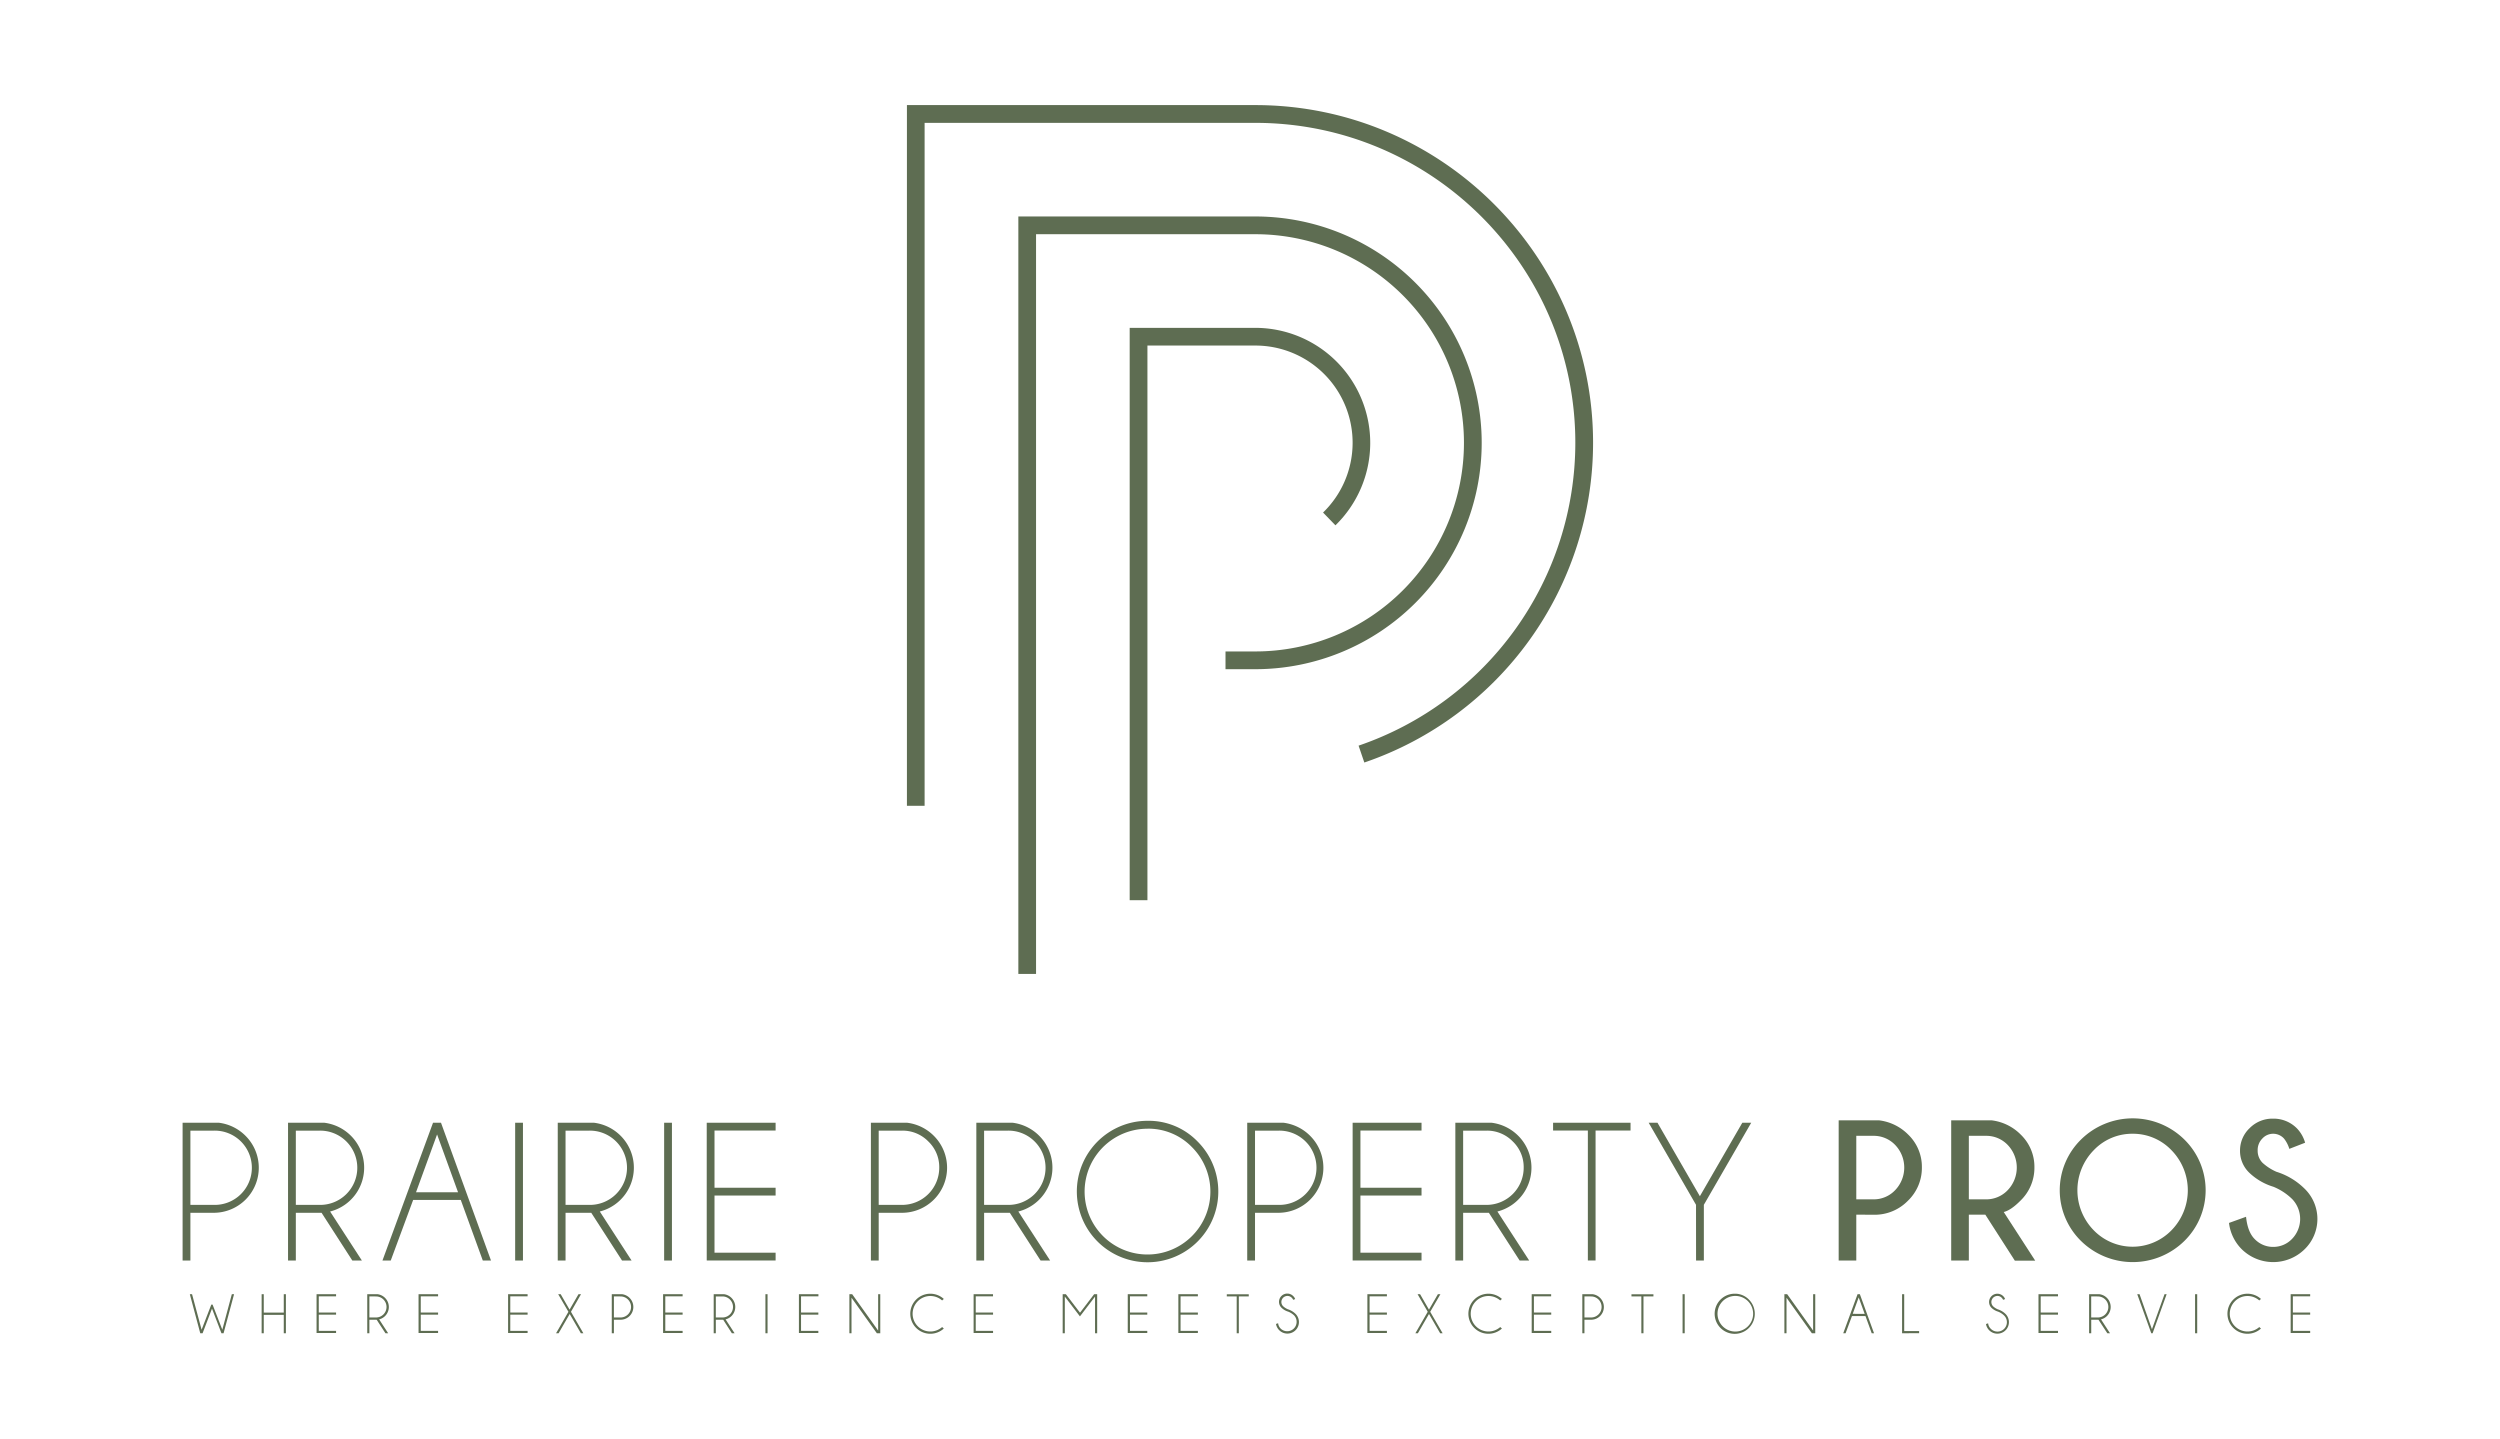 <svg id="Layer_1" data-name="Layer 1" xmlns="http://www.w3.org/2000/svg" viewBox="0 0 1173.47 675.37"><defs><style>.cls-1{fill:#5e6d52;}</style></defs><path class="cls-1" d="M486.31,457.15H478V101.61H589.24a106.25,106.25,0,0,1,0,212.5h-14v-8.33h14a97.92,97.92,0,0,0,0-195.84H486.31Z"/><path class="cls-1" d="M640.4,357.92,637.7,350A150.3,150.3,0,0,0,739.44,207.86c0-82.82-67.38-150.19-150.2-150.19H434V378.23H425.7V49.33H589.24c87.42,0,158.53,71.12,158.53,158.53A158.62,158.62,0,0,1,640.4,357.92Z"/><path class="cls-1" d="M538.59,422.54h-8.33V153.89h59a54,54,0,0,1,37.58,92.69l-5.81-6a45.62,45.62,0,0,0-31.77-78.38H538.59Z"/><path class="cls-1" d="M89.37,569.27v22.41H85.71V527h17a21.34,21.34,0,0,1,12.58,6.18,21.15,21.15,0,0,1-14.91,36.09Zm0-38.56v34.85h11a17.43,17.43,0,1,0,0-34.85Z"/><path class="cls-1" d="M150.94,569.27H138.86v22.41H135.2V527h17a21.36,21.36,0,0,1,12.58,6.18,21.21,21.21,0,0,1-9.83,35.49l14.91,23h-4.49Zm-12.08-38.56v34.85h11a17.43,17.43,0,1,0,0-34.85Z"/><path class="cls-1" d="M207,527l23.47,64.68h-3.85l-10.34-28.45H193.93l-10.52,28.45h-3.89L203.26,527Zm8,32.62-9.84-27.13-9.88,27.13Z"/><path class="cls-1" d="M245.47,527v64.68h-3.66V527Z"/><path class="cls-1" d="M277.53,569.27H265.46v22.41H261.8V527h17a21.36,21.36,0,0,1,12.58,6.18,21.21,21.21,0,0,1-9.84,35.49l14.91,23h-4.48Zm-12.07-38.56v34.85h11a17.43,17.43,0,1,0,0-34.85Z"/><path class="cls-1" d="M315.4,527v64.68h-3.66V527Z"/><path class="cls-1" d="M364.06,527v3.66H335.38v26.85h28.68v3.66H335.38V588h28.68v3.66H331.73V527Z"/><path class="cls-1" d="M412.45,569.27v22.41h-3.66V527h17a21.36,21.36,0,0,1,12.58,6.18,21.15,21.15,0,0,1-14.91,36.09Zm0-38.56v34.85h11a17.45,17.45,0,0,0,17.42-17.47,16.64,16.64,0,0,0-5.12-12.3,16.85,16.85,0,0,0-12.3-5.08Z"/><path class="cls-1" d="M474,569.27H461.93v22.41h-3.65V527h17a21.31,21.31,0,0,1,12.57,6.18A21.21,21.21,0,0,1,478,568.67l14.91,23h-4.48Zm-12.08-38.56v34.85h11a17.43,17.43,0,1,0,0-34.85Z"/><path class="cls-1" d="M562.13,535.81a33.2,33.2,0,1,1-23.49-9.72A31.94,31.94,0,0,1,562.13,535.81Zm-23.49-6a29.52,29.52,0,1,0,20.86,8.65A28.42,28.42,0,0,0,538.64,529.79Z"/><path class="cls-1" d="M589.09,569.27v22.41h-3.66V527h17A21.31,21.31,0,0,1,615,533.18a21.15,21.15,0,0,1-14.91,36.09Zm0-38.56v34.85h11a17.43,17.43,0,1,0,0-34.85Z"/><path class="cls-1" d="M667.25,527v3.66H638.57v26.85h28.68v3.66H638.57V588h28.68v3.66H634.91V527Z"/><path class="cls-1" d="M698.85,569.27H686.78v22.41h-3.66V527h17a21.36,21.36,0,0,1,12.58,6.18,21.21,21.21,0,0,1-9.84,35.49l14.92,23h-4.49Zm-12.07-38.56v34.85h11a17.45,17.45,0,0,0,17.42-17.47,16.64,16.64,0,0,0-5.12-12.3,16.83,16.83,0,0,0-12.3-5.08Z"/><path class="cls-1" d="M748.94,530.66v61h-3.62v-61H729V527h36.36v3.66Z"/><path class="cls-1" d="M796.09,565.52,773.86,527H778l19.9,34.49L817.82,527H822l-22.23,38.52v26.16h-3.66Z"/><path class="cls-1" d="M871.32,570.14v21.54h-8.27V525.86h18.84a23.11,23.11,0,0,1,13.77,6.68A21,21,0,0,1,902.11,548a21.39,21.39,0,0,1-6.54,15.6,21.81,21.81,0,0,1-16.1,6.59Zm0-37v29.82h8.15a13.79,13.79,0,0,0,10.06-4.28,15.33,15.33,0,0,0,0-21.29,13.88,13.88,0,0,0-10.06-4.25Z"/><path class="cls-1" d="M931.88,570.14h-7.73v21.54h-8.28V525.86h18.85a23.08,23.08,0,0,1,13.76,6.68A21,21,0,0,1,954.93,548a21.41,21.41,0,0,1-6.63,15.65q-4.39,4.42-7.77,5.26l14.77,22.82h-9.56Zm-7.73-37v29.82h8.14a13.81,13.81,0,0,0,10.07-4.28,15.35,15.35,0,0,0,0-21.29,13.9,13.9,0,0,0-10.07-4.25Z"/><path class="cls-1" d="M1025.35,534.92a33.37,33.37,0,0,1,0,47.54,34.62,34.62,0,0,1-48.58,0,33.37,33.37,0,0,1,0-47.54,34.55,34.55,0,0,1,48.58,0ZM1001,532.17a24.84,24.84,0,0,0-18.21,7.71,26.87,26.87,0,0,0,0,37.62,25.45,25.45,0,0,0,36.46,0,26.87,26.87,0,0,0,0-37.62A24.91,24.91,0,0,0,1001,532.17Z"/><path class="cls-1" d="M1067.13,557.06a28.25,28.25,0,0,1-11.39-6.64,14.11,14.11,0,0,1-4.3-10.38,14.38,14.38,0,0,1,4.46-10.45,15,15,0,0,1,11.09-4.51,15.37,15.37,0,0,1,11.21,4.62,16,16,0,0,1,3.79,6.68l-7.41,2.88a14.43,14.43,0,0,0-2.47-4.8,6.86,6.86,0,0,0-10.17-.07,7.65,7.65,0,0,0-2.22,5.65,8,8,0,0,0,2.28,5.76,24,24,0,0,0,6.5,4.21,32.49,32.49,0,0,1,13.17,7.87,19.82,19.82,0,0,1,.07,28.52,21.05,21.05,0,0,1-29.62-.16,20.88,20.88,0,0,1-5.85-12.21l8-2.89q.74,7.18,4.07,10.48a11.88,11.88,0,0,0,8.69,3.66,12.09,12.09,0,0,0,8.85-3.78,13.47,13.47,0,0,0,.07-18.64A27.37,27.37,0,0,0,1067.13,557.06Z"/><path class="cls-1" d="M99.78,612.35l4.57,11.8,4.47-16.67h1.05l-4.93,18.34h-1l-4.43-11.59-4.42,11.59H94L89.1,607.48h1.05l4.48,16.67,4.56-11.8Z"/><path class="cls-1" d="M123.81,617.17v8.65h-1V607.48h1v8.65h9.39v-8.65h1v18.34h-1v-8.65Z"/><path class="cls-1" d="M157.75,607.48v1h-8.12v7.61h8.12v1h-8.12v7.61h8.12v1h-9.16V607.48Z"/><path class="cls-1" d="M176.8,619.47h-3.42v6.35h-1V607.48h4.81a6.07,6.07,0,0,1,3.57,1.76,6,6,0,0,1-2.79,10.06l4.23,6.52h-1.27Zm-3.42-10.94v9.88h3.11a4.94,4.94,0,1,0,0-9.88Z"/><path class="cls-1" d="M205.63,607.48v1H197.5v7.61h8.13v1H197.5v7.61h8.13v1h-9.17V607.48Z"/><path class="cls-1" d="M247.65,607.48v1h-8.13v7.61h8.13v1h-8.13v7.61h8.13v1h-9.16V607.48Z"/><path class="cls-1" d="M261,625.82l5.81-10.08L262,607.48h1.18l4.17,7.25,4.19-7.25h1.18L268,615.74l5.83,10.08h-1.18l-5.24-9.05-5.22,9.05Z"/><path class="cls-1" d="M288.16,619.47v6.35h-1V607.48h4.81a6.07,6.07,0,0,1,3.57,1.76,6,6,0,0,1-4.23,10.23Zm0-10.94v9.88h3.11a4.94,4.94,0,1,0,0-9.88Z"/><path class="cls-1" d="M320.41,607.48v1h-8.13v7.61h8.13v1h-8.13v7.61h8.13v1h-9.17V607.48Z"/><path class="cls-1" d="M339.46,619.47H336v6.35h-1V607.48h4.81a6,6,0,0,1,3.56,1.76,6,6,0,0,1-2.79,10.06l4.23,6.52h-1.27ZM336,608.53v9.88h3.12a4.94,4.94,0,0,0,0-9.88Z"/><path class="cls-1" d="M360.28,607.48v18.34h-1V607.48Z"/><path class="cls-1" d="M384.16,607.48v1H376v7.61h8.12v1H376v7.61h8.12v1H375V607.48Z"/><path class="cls-1" d="M400,607.48l12.19,17.08V607.48h1v18.34h-1.6l-11.9-16.68v16.68h-1V607.48Z"/><path class="cls-1" d="M442.22,622.9l.79.7a9.4,9.4,0,1,1,0-13.89l-.79.71a8.33,8.33,0,1,0,0,12.48Z"/><path class="cls-1" d="M466.11,607.48v1H458v7.61h8.13v1H458v7.61h8.13v1H457V607.48Z"/><path class="cls-1" d="M515,607.48v18.34h-1V608.6l-7.09,9.3-7.1-9.3v17.22h-1V607.48h1.5l6.64,8.69,6.63-8.69Z"/><path class="cls-1" d="M538.52,607.48v1h-8.13v7.61h8.13v1h-8.13v7.61h8.13v1h-9.17V607.48Z"/><path class="cls-1" d="M562.27,607.48v1h-8.13v7.61h8.13v1h-8.13v7.61h8.13v1h-9.16V607.48Z"/><path class="cls-1" d="M581.49,608.52v17.3h-1v-17.3h-4.65v-1h10.31v1Z"/><path class="cls-1" d="M604.65,615.67a7.69,7.69,0,0,1-3.09-1.79,3.88,3.88,0,1,1,5.5-5.47,3.23,3.23,0,0,1,.87,1.36l-.93.36a2.9,2.9,0,0,0-.68-1,2.85,2.85,0,0,0-4.86,2,2.79,2.79,0,0,0,.83,2,7.62,7.62,0,0,0,2.15,1.4,9.19,9.19,0,0,1,3.71,2.22,5.42,5.42,0,1,1-9.21,4.7l1-.35a4.13,4.13,0,0,0,1.27,2.6,4.42,4.42,0,0,0,6.25-6.24A8.36,8.36,0,0,0,604.65,615.67Z"/><path class="cls-1" d="M651,607.48v1h-8.13v7.61H651v1h-8.13v7.61H651v1h-9.17V607.48Z"/><path class="cls-1" d="M664.35,625.82l5.81-10.08-4.77-8.26h1.18l4.17,7.25,4.19-7.25h1.18l-4.79,8.26,5.84,10.08H676l-5.24-9.05-5.23,9.05Z"/><path class="cls-1" d="M704.19,622.9l.79.7a9.4,9.4,0,1,1,0-13.89l-.79.71a8.33,8.33,0,1,0,0,12.48Z"/><path class="cls-1" d="M728.09,607.48v1H720v7.61h8.13v1H720v7.61h8.13v1h-9.17V607.48Z"/><path class="cls-1" d="M743.72,619.47v6.35h-1V607.48h4.81a6,6,0,0,1,3.56,1.76,6,6,0,0,1-4.22,10.23Zm0-10.94v9.88h3.11a4.94,4.94,0,1,0,0-9.88Z"/><path class="cls-1" d="M771.43,608.52v17.3h-1v-17.3h-4.64v-1h10.31v1Z"/><path class="cls-1" d="M790.78,607.48v18.34h-1V607.48Z"/><path class="cls-1" d="M820.91,610a9.42,9.42,0,1,1-6.66-2.75A9.05,9.05,0,0,1,820.91,610Zm-6.66-1.7a8.36,8.36,0,0,0,0,16.71,8.36,8.36,0,1,0,0-16.71Z"/><path class="cls-1" d="M838.88,607.48l12.18,17.08V607.48h1v18.34h-1.59l-11.9-16.68v16.68h-1V607.48Z"/><path class="cls-1" d="M873,607.48l6.65,18.34h-1.09l-2.93-8.07h-6.34l-3,8.07h-1.1l6.73-18.34Zm2.26,9.25L872.45,609l-2.8,7.69Z"/><path class="cls-1" d="M892.81,625.82V607.48h1v17.3h7v1Z"/><path class="cls-1" d="M937.88,615.67a7.81,7.81,0,0,1-3.1-1.79,3.88,3.88,0,1,1,5.51-5.47,3.44,3.44,0,0,1,.87,1.36l-.94.36a2.74,2.74,0,0,0-.67-1,2.7,2.7,0,0,0-2-.83,2.86,2.86,0,0,0-2,4.87,7.47,7.47,0,0,0,2.15,1.4,9.19,9.19,0,0,1,3.71,2.22,5.42,5.42,0,1,1-9.21,4.7l1-.35a4.19,4.19,0,0,0,1.28,2.6,4.41,4.41,0,1,0,6.24-6.24A8.42,8.42,0,0,0,937.88,615.67Z"/><path class="cls-1" d="M966,607.48v1h-8.12v7.61H966v1h-8.12v7.61H966v1h-9.16V607.48Z"/><path class="cls-1" d="M985,619.47H981.6v6.35h-1V607.48h4.81a6.07,6.07,0,0,1,3.57,1.76,6,6,0,0,1-2.79,10.06l4.23,6.52h-1.27Zm-3.42-10.94v9.88h3.11a4.94,4.94,0,1,0,0-9.88Z"/><path class="cls-1" d="M1016,607.48H1017l-6.59,18.34h-.63l-6.59-18.34h1.09l5.82,16.47Z"/><path class="cls-1" d="M1031.34,607.48v18.34h-1V607.48Z"/><path class="cls-1" d="M1060.48,622.9l.79.7a9.4,9.4,0,1,1,0-13.89l-.79.71a8.33,8.33,0,1,0,0,12.48Z"/><path class="cls-1" d="M1084.37,607.48v1h-8.13v7.61h8.13v1h-8.13v7.61h8.13v1h-9.16V607.48Z"/></svg>
